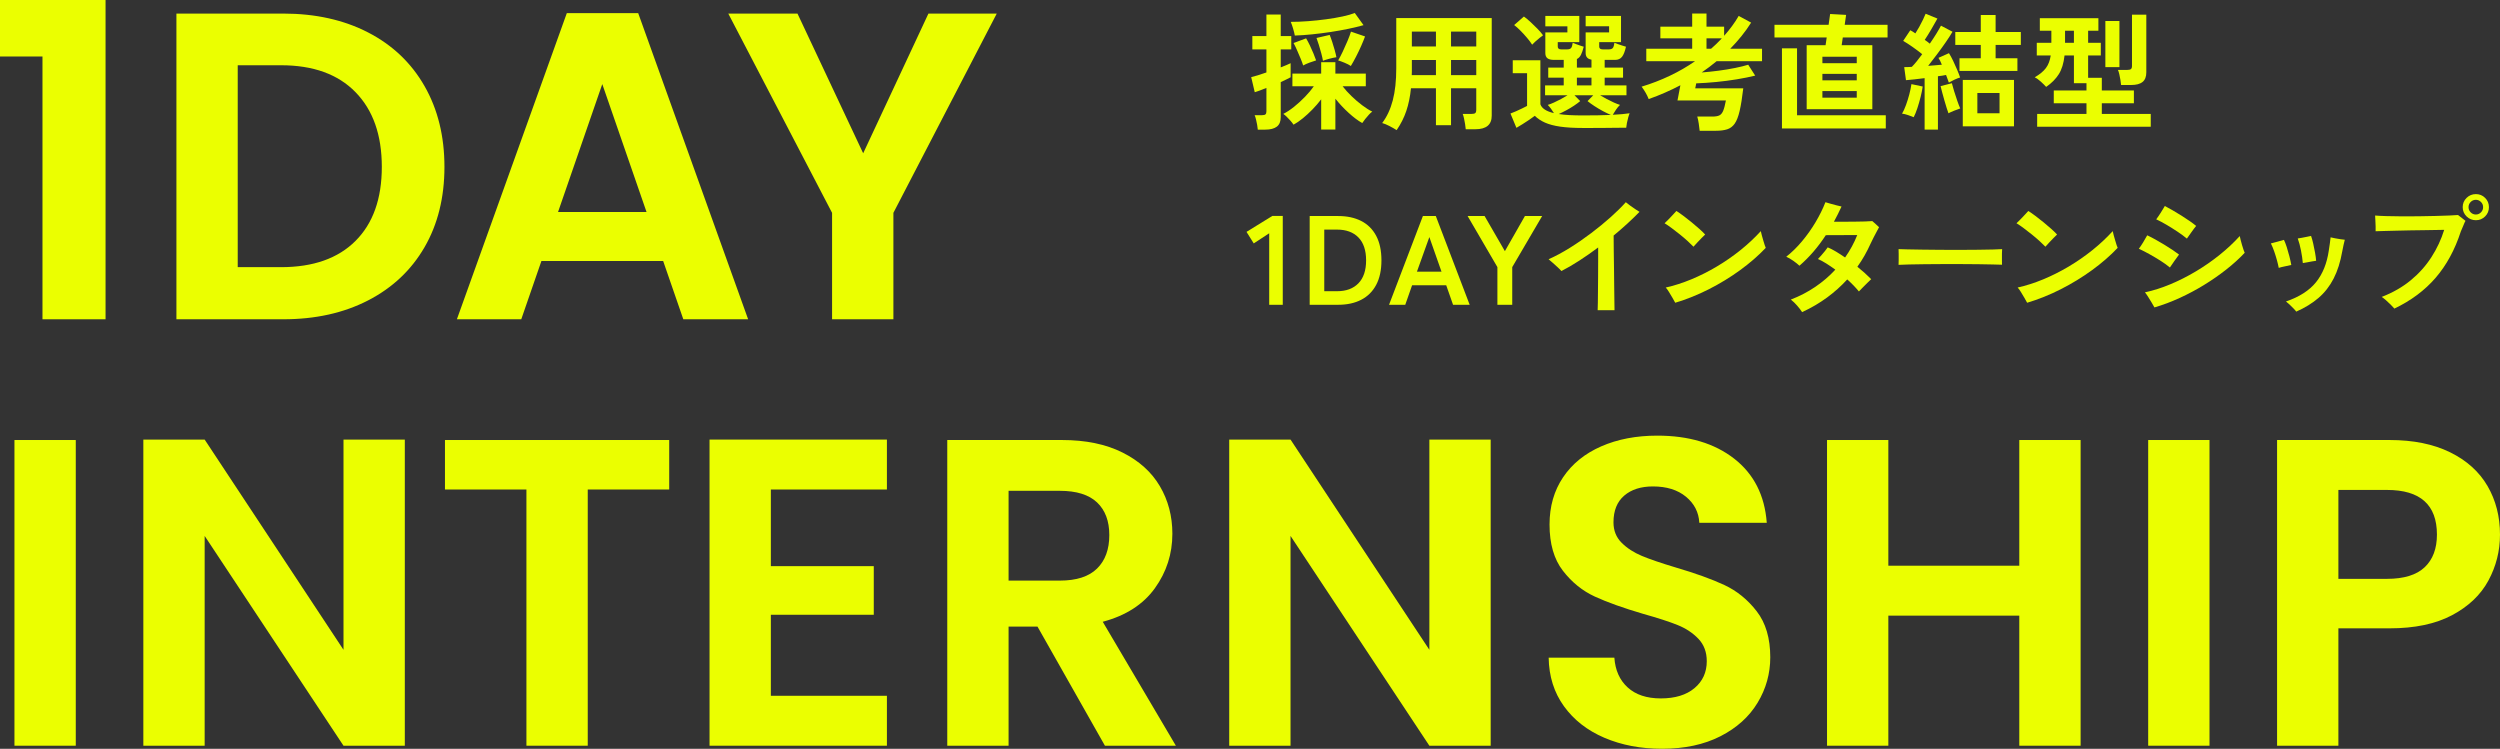 <?xml version="1.0" encoding="UTF-8"?><svg id="_レイヤー_2" xmlns="http://www.w3.org/2000/svg" width="433.826" height="129.936" viewBox="0 0 433.826 129.936"><rect x="0" y="0" width="433.826" height="129.936" fill="#333333" stroke="none"/><defs><style>.cls-1{fill:#ebff00;stroke-width:0px;}</style></defs><g id="LP"><path class="cls-1" d="M218.265,22.494c-.015-.235-.052-.51-.11-.825-.059-.316-.125-.627-.198-.935-.073-.308-.154-.557-.242-.748h1.298c.293,0,.491-.051.594-.154.102-.102.154-.278.154-.528v-4.048c-.426.176-.818.33-1.177.462-.359.132-.642.228-.847.286l-.616-2.618c.293-.073.674-.179,1.144-.319.469-.139.968-.304,1.496-.495v-4.004h-2.442v-2.31h2.442v-3.74h2.486v3.74h1.826v2.31h-1.826v3.124c.367-.146.7-.282,1.001-.407.301-.124.539-.231.715-.319v2.442c-.191.103-.437.228-.737.374-.301.147-.627.301-.979.462v6.072c0,.762-.228,1.316-.682,1.661-.455.344-1.122.517-2.002.517h-1.298ZM229.265,22.472v-5.236c-.455.602-.957,1.185-1.507,1.749-.55.565-1.108,1.078-1.672,1.54-.565.462-1.104.832-1.617,1.111-.132-.206-.308-.433-.528-.682-.22-.249-.444-.484-.671-.704-.228-.22-.421-.381-.583-.484.586-.293,1.21-.704,1.87-1.232s1.294-1.107,1.903-1.738c.609-.63,1.119-1.239,1.529-1.826h-3.718v-2.2h4.994v-1.98h2.464v1.98h5.28v2.2h-4.026c.44.572.957,1.144,1.551,1.716s1.206,1.097,1.837,1.573c.63.477,1.217.847,1.76,1.111-.162.103-.352.275-.572.517-.22.242-.437.495-.649.759-.213.264-.385.498-.517.704-.719-.396-1.503-.982-2.354-1.76-.851-.777-1.621-1.599-2.31-2.464v5.346h-2.464ZM224.689,6.17c-.059-.337-.158-.74-.297-1.21-.14-.469-.275-.858-.407-1.166.953,0,1.961-.04,3.025-.121,1.063-.08,2.108-.19,3.135-.33,1.026-.139,1.969-.3,2.827-.484.858-.183,1.565-.385,2.123-.605l1.518,2.112c-.778.22-1.658.433-2.64.638-.983.206-2.01.389-3.08.55-1.071.161-2.138.297-3.201.407-1.064.11-2.065.18-3.003.209ZM226.141,11.362c-.103-.337-.257-.751-.462-1.243-.206-.491-.415-.979-.627-1.463-.213-.484-.407-.88-.583-1.188l2.178-.814c.206.338.422.741.649,1.21.227.47.436.939.627,1.408.19.469.344.873.462,1.21-.308.088-.689.217-1.144.385-.455.169-.822.334-1.1.495ZM229.573,10.548c-.059-.352-.154-.777-.286-1.276-.132-.498-.275-.994-.429-1.485-.154-.491-.29-.891-.407-1.199l2.288-.528c.146.352.297.767.451,1.243.154.477.297.95.429,1.419.132.47.227.873.286,1.21-.323.044-.719.129-1.188.253-.47.125-.851.246-1.144.363ZM234.413,11.45c-.279-.19-.642-.377-1.089-.561-.448-.183-.818-.319-1.111-.407.234-.396.498-.902.792-1.518.293-.616.572-1.239.836-1.87.264-.63.462-1.166.594-1.606l2.442.836c-.176.484-.403,1.042-.682,1.672-.279.631-.576,1.25-.891,1.859-.315.609-.613,1.141-.891,1.595Z"/><path class="cls-1" d="M242.36,22.582c-.367-.235-.785-.473-1.254-.715-.47-.242-.888-.415-1.254-.517.821-1.085,1.433-2.398,1.837-3.938.403-1.54.605-3.395.605-5.566V3.134h16.566v16.94c0,1.569-.946,2.354-2.838,2.354h-1.672c-.015-.25-.052-.543-.11-.88-.059-.338-.121-.667-.187-.99-.066-.323-.143-.586-.231-.792h1.54c.308,0,.521-.047.638-.143.117-.095.176-.297.176-.605v-3.696h-4.378v6.402h-2.618v-6.402h-4.334c-.146,1.467-.418,2.783-.814,3.949-.396,1.166-.954,2.269-1.672,3.311ZM244.978,13.034h4.202v-2.618h-4.18v2.024c0,.191-.008.389-.022.594ZM245,8.062h4.18v-2.574h-4.18v2.574ZM251.798,8.062h4.378v-2.574h-4.378v2.574ZM251.798,13.034h4.378v-2.618h-4.378v2.618Z"/><path class="cls-1" d="M274.673,22.208c-1.555,0-2.864-.077-3.927-.231-1.063-.154-1.947-.389-2.651-.704-.704-.316-1.291-.707-1.76-1.177-.264.206-.587.437-.968.693-.382.256-.77.509-1.166.759-.396.249-.748.462-1.056.638l-1.034-2.486c.25-.088.558-.212.924-.374.366-.161.729-.33,1.089-.506s.649-.322.869-.44v-5.676h-2.486v-2.244h4.796v7.634c.249.719,1.034,1.232,2.354,1.54-.147-.249-.316-.502-.506-.759-.19-.256-.381-.48-.572-.671.308-.088.664-.224,1.067-.407.403-.183.817-.389,1.243-.616.425-.227.799-.443,1.122-.649h-3.894v-1.716h3.234v-1.342h-2.684v-1.738h2.684v-1.342h-1.65c-.543,0-.935-.095-1.177-.286-.242-.19-.363-.491-.363-.902v-3.586h3.828v-1.056h-3.828v-1.804h5.896v4.554h-3.74v.77c0,.323.198.484.594.484h1.056c.308,0,.528-.077.66-.231.132-.154.227-.458.286-.913.146.059.341.136.583.231.242.096.487.184.737.264.25.081.447.143.594.187-.147.587-.308,1.056-.484,1.408-.176.352-.411.594-.704.726v1.496h2.53v-1.386c-.675-.102-1.012-.484-1.012-1.144v-3.586h4.07v-1.056h-4.07v-1.804h6.138v4.554h-3.784v.77c0,.323.198.484.594.484h1.1c.308,0,.528-.077.66-.231.132-.154.227-.458.286-.913.146.059.348.136.605.231.256.096.517.184.781.264.264.081.469.143.616.187-.176.807-.403,1.39-.682,1.749-.279.359-.682.539-1.21.539h-1.804v1.342h3.19v1.738h-3.19v1.342h3.784v1.716h-4.576c.337.206.718.422,1.144.649.425.228.843.433,1.254.616.411.183.763.319,1.056.407-.235.22-.466.495-.693.825s-.415.627-.561.891c1.173-.058,2.148-.146,2.926-.264-.074.162-.154.4-.242.715-.088.316-.165.638-.231.968-.066.33-.106.605-.121.825-.411,0-.942.003-1.595.011-.653.007-1.35.014-2.09.022-.741.007-1.449.011-2.123.011h-1.716ZM265.873,7.754c-.22-.352-.51-.74-.869-1.166-.359-.425-.737-.839-1.133-1.243-.396-.403-.77-.737-1.122-1.001l1.694-1.474c.352.25.733.565,1.144.946.411.382.814.774,1.21,1.177.396.404.719.781.968,1.133-.147.103-.345.253-.594.451s-.495.407-.737.627c-.242.22-.429.404-.561.55ZM274.673,20.03c.954,0,1.833-.007,2.64-.022.807-.014,1.547-.036,2.222-.066-.426-.176-.891-.399-1.397-.671-.506-.271-.994-.561-1.463-.869s-.865-.594-1.188-.858l.99-1.012h-3.256l.99,1.012c-.293.25-.649.514-1.067.792-.418.279-.858.543-1.32.792-.462.25-.906.47-1.331.66.557.088,1.18.151,1.87.187.689.037,1.459.055,2.31.055ZM273.639,14.816h2.53v-1.342h-2.53v1.342Z"/><path class="cls-1" d="M294.942,22.692c-.029-.308-.081-.715-.154-1.221-.074-.506-.162-.92-.264-1.243h2.618c.528,0,.931-.066,1.21-.198.278-.132.502-.399.671-.803.168-.403.326-1.001.473-1.793h-8.404c.014-.058.047-.224.099-.495.051-.271.114-.601.187-.99.073-.388.146-.773.22-1.155-.866.455-1.76.884-2.684,1.287-.924.404-1.863.774-2.816,1.111-.147-.381-.338-.77-.572-1.166-.234-.396-.455-.726-.66-.99,1.701-.513,3.336-1.144,4.906-1.892,1.569-.748,3.028-1.591,4.378-2.53h-8.47v-2.156h7.964v-1.804h-5.522v-2.024h5.522v-2.288h2.486v2.288h3.058v1.584c.997-1.115,1.84-2.266,2.53-3.454l2.156,1.166c-.499.792-1.053,1.566-1.661,2.321-.608.755-1.265,1.493-1.969,2.211h5.522v2.156h-7.876c-.411.338-.833.671-1.265,1.001-.433.33-.876.649-1.331.957.953-.073,1.932-.176,2.937-.308,1.004-.132,1.958-.289,2.86-.473.902-.183,1.661-.37,2.277-.561l1.21,1.892c-.968.235-2.028.448-3.179.638-1.151.191-2.332.345-3.542.462-1.21.118-2.38.198-3.509.242-.044.191-.081.37-.11.539-.03.169-.052.275-.066.319h8.338c-.191,1.628-.4,2.934-.627,3.916-.228.983-.513,1.719-.858,2.211-.345.491-.781.821-1.309.99-.528.168-1.188.253-1.98.253h-2.794ZM296.13,8.458h.792c.66-.572,1.283-1.173,1.87-1.804h-2.662v1.804Z"/><path class="cls-1" d="M313.514,18.952V7.842h3.278l.198-1.342h-9.064v-2.2h9.394l.264-1.87,2.772.154-.242,1.716h7.436v2.2h-7.766l-.198,1.342h5.324v11.11h-11.396ZM309.224,22.296v-13.904h2.618v11.616h15.4v2.288h-18.018ZM316.242,10.966h5.962v-1.122h-5.962v1.122ZM316.242,13.936h5.962v-1.122h-5.962v1.122ZM316.242,16.95h5.962v-1.144h-5.962v1.144Z"/><path class="cls-1" d="M332.087,20.338c-.279-.117-.613-.242-1.001-.374-.389-.132-.73-.213-1.023-.242.235-.396.462-.894.682-1.496.22-.601.414-1.224.583-1.87.168-.645.29-1.232.363-1.76l1.958.418c-.074.528-.195,1.13-.363,1.804-.169.675-.356,1.324-.561,1.947-.206.624-.418,1.148-.638,1.573ZM333.979,22.494v-8.932c-.602.074-1.185.143-1.749.209-.564.066-1.06.114-1.485.143l-.308-2.266c.19,0,.399-.003.627-.011.228-.007.458-.018.693-.033.264-.264.55-.586.858-.968.308-.381.623-.792.946-1.232-.469-.381-1.004-.784-1.606-1.21-.602-.425-1.166-.792-1.694-1.1l1.232-1.848c.146.073.293.158.44.253.146.096.293.195.44.297.22-.337.447-.718.682-1.144.234-.425.451-.843.649-1.254.198-.41.348-.748.451-1.012l2.046.836c-.323.587-.682,1.218-1.078,1.892-.396.675-.77,1.276-1.122,1.804.162.103.315.213.462.33.146.118.286.228.418.33.425-.616.806-1.199,1.144-1.749.337-.55.601-1.008.792-1.375l2.002,1.056c-.308.528-.701,1.137-1.177,1.826-.477.69-.983,1.39-1.518,2.101-.536.712-1.045,1.375-1.529,1.991.425-.029.839-.062,1.243-.099.403-.036.781-.069,1.133-.099-.206-.513-.404-.909-.594-1.188l1.826-.814c.234.367.473.803.715,1.309.242.506.473,1.02.693,1.54.22.521.396.979.528,1.375-.279.074-.605.198-.979.374s-.701.345-.979.506c-.059-.161-.128-.355-.209-.583-.081-.227-.172-.473-.275-.737-.206.044-.429.085-.671.121-.242.037-.488.07-.737.099v9.262h-2.31ZM338.115,19.656c-.088-.234-.195-.55-.319-.946-.125-.396-.253-.825-.385-1.287-.132-.462-.257-.913-.374-1.353-.118-.44-.213-.814-.286-1.122l1.958-.506c.088.367.22.833.396,1.397.176.565.359,1.122.55,1.672.19.55.359.987.506,1.309-.279.088-.627.217-1.045.385-.418.169-.752.319-1.001.451ZM340.029,12.308v-2.2h3.696v-2.31h-4.422v-2.244h4.422v-2.948h2.574v2.948h4.378v2.244h-4.378v2.31h3.784v2.2h-10.054ZM340.601,21.922v-8.052h8.888v8.052h-8.888ZM343.131,19.656h3.85v-3.52h-3.85v3.52Z"/><path class="cls-1" d="M353.509,21.988v-2.222h8.558v-1.848h-5.676v-2.222h5.676v-1.254h-2.178v-4.818h-1.628c-.147,1.35-.48,2.435-1.001,3.256-.521.822-1.25,1.555-2.189,2.2-.235-.264-.543-.568-.924-.913-.381-.344-.733-.598-1.056-.759.85-.484,1.492-1.012,1.925-1.584s.715-1.305.847-2.2h-2.42v-2.2h2.53v-2.09h-2.002v-2.178h10.164v2.178h-1.782v2.09h2.2v2.2h-2.2v3.872h2.376v2.2h5.566v2.222h-5.566v1.848h8.492v2.222h-19.712ZM358.348,7.424h1.54v-2.09h-1.54v2.09ZM365.344,11.648V3.64h2.442v8.008h-2.442ZM368.073,14.75c-.015-.234-.052-.521-.11-.858-.059-.337-.125-.671-.198-1.001-.074-.33-.154-.583-.242-.759h1.628c.293,0,.502-.047.627-.143.125-.095.187-.282.187-.561V2.54h2.486v10.01c0,.763-.216,1.32-.649,1.672-.433.352-1.097.528-1.991.528h-1.738Z"/><path class="cls-1" d="M220.245,52.888v-12.408l-2.684,1.76-1.254-2.002,4.488-2.772h1.804v15.422h-2.354Z"/><path class="cls-1" d="M227.27,52.888v-15.4h4.95c1.54,0,2.871.286,3.993.858s1.987,1.43,2.596,2.574c.608,1.144.913,2.567.913,4.268,0,1.687-.305,3.102-.913,4.246-.609,1.144-1.474,2.006-2.596,2.585-1.122.58-2.453.869-3.993.869h-4.95ZM229.8,50.534h2.222c1.584,0,2.819-.458,3.707-1.375.887-.916,1.331-2.24,1.331-3.971,0-1.745-.444-3.073-1.331-3.982-.888-.909-2.123-1.364-3.707-1.364h-2.222v10.692Z"/><path class="cls-1" d="M241.04,52.888l5.874-15.4h2.244l5.874,15.4h-2.882l-1.188-3.388h-5.918l-1.188,3.388h-2.816ZM245.88,47.146h4.268l-2.112-6.006-2.156,6.006Z"/><path class="cls-1" d="M259.845,52.888v-6.534l-5.17-8.866h2.948l3.52,6.094,3.476-6.094h2.992l-5.192,8.866v6.534h-2.574Z"/><path class="cls-1" d="M277.242,53.834c.014-.279.025-.712.033-1.298.007-.586.015-1.272.022-2.057.007-.784.014-1.617.022-2.497.007-.88.011-1.752.011-2.618v-2.42c-1.1.822-2.193,1.584-3.278,2.288-1.085.704-2.12,1.306-3.102,1.804-.132-.161-.345-.377-.638-.649-.293-.271-.59-.539-.891-.803-.301-.264-.532-.462-.693-.594,1.188-.528,2.417-1.188,3.685-1.98s2.508-1.646,3.718-2.563c1.21-.916,2.332-1.837,3.366-2.761,1.034-.924,1.91-1.789,2.629-2.596.176.147.411.33.704.55.293.22.598.433.913.638.315.206.568.367.759.484-1.291,1.335-2.787,2.706-4.488,4.114,0,.763.007,1.65.022,2.662.015,1.012.029,2.057.044,3.135s.025,2.109.033,3.091c.007.983.018,1.834.033,2.552.015.719.022,1.224.022,1.518h-2.926Z"/><path class="cls-1" d="M293.872,42.812c-.264-.278-.602-.605-1.012-.979-.411-.374-.858-.755-1.342-1.144-.484-.388-.957-.755-1.419-1.1-.462-.344-.876-.627-1.243-.847.19-.176.425-.407.704-.693.278-.286.546-.568.803-.847.256-.278.436-.476.539-.594.352.22.763.506,1.232.858.469.352.946.726,1.43,1.122s.935.781,1.353,1.155.744.693.979.957c-.162.147-.371.352-.627.616-.257.264-.514.532-.77.803-.257.272-.466.503-.627.693ZM290.704,52.536c-.103-.19-.257-.465-.462-.825-.206-.359-.418-.715-.638-1.067-.22-.352-.403-.601-.55-.748,1.452-.323,2.929-.796,4.433-1.419,1.503-.623,2.978-1.364,4.422-2.222,1.444-.858,2.816-1.807,4.114-2.849,1.298-1.041,2.475-2.141,3.531-3.3.029.176.084.407.165.693.08.286.165.583.253.891s.172.583.253.825c.081.242.143.407.187.495-1.276,1.35-2.761,2.64-4.455,3.872-1.694,1.232-3.502,2.336-5.423,3.311-1.922.975-3.865,1.756-5.83,2.343Z"/><path class="cls-1" d="M312.721,54.164c-.19-.308-.473-.679-.847-1.111-.374-.432-.745-.788-1.111-1.067,1.525-.586,2.937-1.32,4.235-2.2,1.298-.88,2.46-1.877,3.487-2.992-.542-.396-1.071-.755-1.584-1.078-.514-.322-.99-.579-1.43-.77.132-.132.312-.326.539-.583.228-.256.451-.52.671-.792.22-.271.381-.487.484-.649.454.191.938.44,1.452.748.514.308,1.034.646,1.562,1.012.865-1.232,1.569-2.53,2.112-3.894l-5.456.022c-1.35,2.068-2.875,3.836-4.576,5.302-.279-.264-.631-.546-1.056-.847-.426-.3-.836-.539-1.232-.715.954-.748,1.866-1.642,2.739-2.684.873-1.041,1.657-2.148,2.354-3.322.696-1.173,1.265-2.324,1.705-3.454.205.059.491.143.858.253.366.11.733.209,1.1.297.366.088.645.154.836.198-.411.895-.851,1.775-1.32,2.64h1.573c.623,0,1.269-.003,1.936-.011.667-.007,1.283-.018,1.848-.033.564-.014,1.001-.036,1.309-.066.162.147.359.323.594.528.234.206.425.381.572.528-.103.191-.242.451-.418.781-.176.33-.359.679-.55,1.045-.191.367-.352.697-.484.99-.323.719-.675,1.416-1.056,2.09-.381.675-.799,1.328-1.254,1.958.938.763,1.738,1.482,2.398,2.156-.147.132-.359.338-.638.616-.279.279-.558.558-.836.836-.279.279-.499.506-.66.682-.25-.308-.547-.641-.891-1.001-.345-.359-.723-.722-1.133-1.089-1.042,1.144-2.211,2.193-3.509,3.146-1.298.954-2.739,1.797-4.323,2.53Z"/><path class="cls-1" d="M329.457,45.958c.015-.205.022-.484.022-.836v-1.056c0-.352-.007-.63-.022-.836.278.015.773.03,1.485.044.711.015,1.562.03,2.552.044.99.015,2.049.026,3.179.033,1.129.008,2.258.011,3.388.011s2.196-.007,3.201-.022c1.004-.014,1.874-.029,2.607-.044.733-.014,1.254-.036,1.562-.066-.015.191-.026.462-.033.814s-.007.708,0,1.067c.007.359.011.635.011.825-.367-.014-.906-.029-1.617-.044-.711-.015-1.54-.029-2.486-.044-.946-.014-1.951-.022-3.014-.022h-3.223c-1.086,0-2.12.008-3.102.022-.983.015-1.867.03-2.651.044-.785.015-1.404.037-1.859.066Z"/><path class="cls-1" d="M354.94,42.812c-.264-.278-.602-.605-1.012-.979-.411-.374-.858-.755-1.342-1.144-.484-.388-.957-.755-1.419-1.1-.462-.344-.876-.627-1.243-.847.19-.176.425-.407.704-.693.278-.286.546-.568.803-.847.256-.278.436-.476.539-.594.352.22.763.506,1.232.858.469.352.946.726,1.43,1.122s.935.781,1.353,1.155.744.693.979.957c-.162.147-.371.352-.627.616-.257.264-.514.532-.77.803-.257.272-.466.503-.627.693ZM351.772,52.536c-.103-.19-.257-.465-.462-.825-.206-.359-.418-.715-.638-1.067-.22-.352-.403-.601-.55-.748,1.452-.323,2.929-.796,4.433-1.419,1.503-.623,2.978-1.364,4.422-2.222,1.444-.858,2.816-1.807,4.114-2.849,1.298-1.041,2.475-2.141,3.531-3.3.029.176.084.407.165.693.08.286.165.583.253.891s.172.583.253.825c.081.242.143.407.187.495-1.276,1.35-2.761,2.64-4.455,3.872-1.694,1.232-3.502,2.336-5.423,3.311-1.922.975-3.865,1.756-5.83,2.343Z"/><path class="cls-1" d="M376.544,46.42c-.455-.381-.994-.77-1.617-1.166s-1.265-.777-1.925-1.144c-.66-.366-1.276-.682-1.848-.946.235-.308.484-.678.748-1.111.264-.432.499-.839.704-1.221.44.206.917.451,1.43.737.513.286,1.03.587,1.551.902.521.316,1.004.624,1.452.924.447.301.81.561,1.089.781-.22.279-.484.642-.792,1.089-.308.448-.572.833-.792,1.155ZM373.86,53.35c-.103-.191-.26-.465-.473-.825-.213-.359-.429-.711-.649-1.056-.22-.344-.396-.59-.528-.737,1.437-.308,2.904-.773,4.4-1.397,1.496-.623,2.97-1.367,4.422-2.233,1.452-.865,2.827-1.818,4.125-2.86,1.298-1.041,2.467-2.134,3.509-3.278.029.161.081.385.154.671.073.286.154.583.242.891.088.308.176.587.264.836.088.25.154.418.198.506-.938.998-2.009,1.969-3.212,2.915-1.203.946-2.486,1.837-3.85,2.673-1.364.836-2.776,1.588-4.235,2.255-1.459.668-2.915,1.213-4.367,1.639ZM379.492,41.404c-.455-.381-.99-.777-1.606-1.188-.616-.41-1.247-.806-1.892-1.188-.646-.381-1.254-.704-1.826-.968.234-.308.487-.674.759-1.1.271-.425.517-.828.737-1.21.425.22.891.477,1.397.77.506.294,1.016.602,1.529.924.513.323.99.638,1.43.946.44.308.799.58,1.078.814-.22.264-.488.62-.803,1.067-.315.448-.583.825-.803,1.133Z"/><path class="cls-1" d="M395.431,46.486c-.074-.396-.18-.847-.319-1.353-.139-.506-.297-1.012-.473-1.518-.176-.506-.367-.964-.572-1.375.323-.073.711-.176,1.166-.308.455-.132.821-.234,1.1-.308.161.323.326.748.495,1.276.168.528.322,1.067.462,1.617.139.55.246,1.038.319,1.463-.308.073-.682.154-1.122.242-.44.088-.792.176-1.056.264ZM398.467,54.076c-.103-.147-.268-.338-.495-.572-.228-.235-.458-.462-.693-.682-.234-.22-.433-.388-.594-.506,2.317-.792,4.055-1.906,5.214-3.344,1.159-1.437,1.899-3.278,2.222-5.522.059-.396.121-.821.187-1.276.066-.454.106-.784.121-.99.19.044.447.099.77.165.322.066.645.121.968.165.322.044.564.074.726.088-.059.206-.128.495-.209.869-.081.374-.158.752-.231,1.133-.323,1.848-.825,3.432-1.507,4.752-.682,1.32-1.558,2.439-2.629,3.355-1.071.917-2.354,1.705-3.85,2.365ZM399.611,45.65c-.059-.66-.165-1.386-.319-2.178s-.341-1.488-.561-2.09c.19-.029.433-.069.726-.121.293-.051.59-.11.891-.176.3-.066.531-.113.693-.143.132.367.256.811.374,1.331.117.521.224,1.045.319,1.573s.158.998.187,1.408c-.176.015-.415.052-.715.11-.301.059-.594.114-.88.165-.286.052-.525.092-.715.121Z"/><path class="cls-1" d="M415.495,53.548c-.161-.191-.378-.422-.649-.693-.271-.271-.55-.531-.836-.781-.286-.249-.524-.432-.715-.55,1.937-.748,3.619-1.712,5.049-2.893,1.431-1.18,2.626-2.519,3.586-4.015.961-1.496,1.698-3.073,2.211-4.73-.264,0-.692.008-1.286.022-.595.015-1.284.026-2.068.033-.785.008-1.603.019-2.453.033-.851.015-1.68.033-2.486.055s-1.525.041-2.155.055c-.631.015-1.115.03-1.452.044.014-.22.014-.506,0-.858-.015-.352-.03-.7-.044-1.045-.015-.344-.03-.62-.044-.825.484.044,1.125.077,1.925.099.799.022,1.683.037,2.651.044.968.008,1.954.004,2.959-.011,1.004-.015,1.965-.033,2.882-.055.916-.022,1.723-.047,2.42-.077.696-.029,1.213-.058,1.551-.088.161.118.385.29.671.517.286.228.495.393.627.495-.117.191-.23.437-.341.737-.11.301-.268.671-.473,1.111-1.027,3.168-2.482,5.845-4.367,8.03-1.885,2.186-4.271,3.968-7.161,5.346ZM429.64,38.214c-.63,0-1.169-.22-1.616-.66-.448-.44-.671-.975-.671-1.606s.223-1.166.671-1.606c.447-.44.986-.66,1.616-.66s1.166.22,1.606.66c.44.44.66.976.66,1.606s-.22,1.166-.66,1.606c-.44.44-.976.66-1.606.66ZM429.64,37.224c.338,0,.631-.125.881-.374.249-.249.374-.55.374-.902s-.125-.652-.374-.902c-.25-.249-.543-.374-.881-.374-.352,0-.652.125-.901.374-.25.25-.374.55-.374.902s.124.653.374.902c.249.25.55.374.901.374Z"/><path class="cls-1" d="M0,9.804V0h18.316v55.404H7.372V9.804H0Z"/><path class="cls-1" d="M63.863,5.624c4.23,2.179,7.498,5.282,9.804,9.31,2.305,4.028,3.458,8.702,3.458,14.022s-1.153,9.969-3.458,13.946c-2.306,3.978-5.574,7.056-9.804,9.234-4.231,2.179-9.133,3.268-14.706,3.268h-18.544V2.356h18.544c5.573,0,10.475,1.09,14.706,3.268ZM61.697,41.8c3.04-3.04,4.56-7.321,4.56-12.844s-1.52-9.842-4.56-12.958c-3.04-3.116-7.347-4.674-12.92-4.674h-7.524v35.036h7.524c5.573,0,9.88-1.52,12.92-4.56Z"/><path class="cls-1" d="M115.079,45.296h-21.128l-3.496,10.108h-11.172L98.359,2.28h12.388l19.076,53.124h-11.248l-3.496-10.108ZM112.191,36.784l-7.676-22.192-7.676,22.192h15.352Z"/><path class="cls-1" d="M172.967,2.356l-17.936,34.58v18.468h-10.64v-18.468L126.379,2.356h12.008l11.4,24.244,11.324-24.244h11.856Z"/><path class="cls-1" d="M13.148,76.356v53.048H2.508v-53.048h10.64Z"/><path class="cls-1" d="M70.247,129.404h-10.64l-24.092-36.404v36.404h-10.64v-53.124h10.64l24.092,36.48v-36.48h10.64v53.124Z"/><path class="cls-1" d="M116.127,76.356v8.588h-14.136v44.46h-10.64v-44.46h-14.136v-8.588h38.912Z"/><path class="cls-1" d="M133.766,84.944v13.3h17.86v8.436h-17.86v14.06h20.14v8.664h-30.78v-53.124h30.78v8.664h-20.14Z"/><path class="cls-1" d="M191.739,129.404l-11.704-20.672h-5.016v20.672h-10.64v-53.048h19.912c4.104,0,7.6.722,10.488,2.166,2.888,1.444,5.054,3.395,6.498,5.852,1.444,2.458,2.166,5.206,2.166,8.246,0,3.496-1.014,6.65-3.04,9.462-2.027,2.812-5.042,4.75-9.044,5.814l12.692,21.508h-12.312ZM175.019,100.752h8.892c2.888,0,5.041-.696,6.46-2.09,1.418-1.393,2.128-3.331,2.128-5.814,0-2.432-.71-4.319-2.128-5.662-1.419-1.342-3.572-2.014-6.46-2.014h-8.892v15.58Z"/><path class="cls-1" d="M258.679,129.404h-10.64l-24.092-36.404v36.404h-10.64v-53.124h10.64l24.092,36.48v-36.48h10.64v53.124Z"/><path class="cls-1" d="M278.43,128.036c-2.964-1.266-5.308-3.09-7.03-5.472-1.723-2.381-2.61-5.193-2.66-8.436h11.4c.152,2.179.924,3.902,2.318,5.168,1.393,1.267,3.306,1.9,5.738,1.9,2.482,0,4.433-.595,5.852-1.786,1.418-1.19,2.128-2.748,2.128-4.674,0-1.57-.482-2.862-1.444-3.876-.963-1.013-2.166-1.811-3.61-2.394-1.444-.582-3.433-1.228-5.966-1.938-3.446-1.013-6.245-2.014-8.398-3.002-2.154-.988-4.003-2.482-5.548-4.484-1.546-2.001-2.318-4.674-2.318-8.018,0-3.141.785-5.877,2.356-8.208,1.57-2.33,3.774-4.116,6.612-5.358,2.837-1.241,6.08-1.862,9.728-1.862,5.472,0,9.918,1.33,13.338,3.99,3.42,2.66,5.307,6.372,5.662,11.134h-11.704c-.102-1.824-.874-3.331-2.318-4.522-1.444-1.19-3.357-1.786-5.738-1.786-2.078,0-3.737.532-4.978,1.596-1.242,1.064-1.862,2.61-1.862,4.636,0,1.419.468,2.597,1.406,3.534.937.938,2.102,1.698,3.496,2.28,1.393.583,3.356,1.254,5.89,2.014,3.445,1.014,6.257,2.027,8.436,3.04,2.178,1.014,4.053,2.534,5.624,4.56,1.57,2.027,2.356,4.687,2.356,7.98,0,2.838-.735,5.472-2.204,7.904-1.47,2.432-3.623,4.37-6.46,5.814-2.838,1.444-6.207,2.166-10.108,2.166-3.699,0-7.03-.633-9.994-1.9Z"/><path class="cls-1" d="M361.049,76.356v53.048h-10.64v-22.572h-22.724v22.572h-10.64v-53.048h10.64v21.812h22.724v-21.812h10.64Z"/><path class="cls-1" d="M383.416,76.356v53.048h-10.64v-53.048h10.64Z"/><path class="cls-1" d="M431.812,100.752c-1.343,2.483-3.446,4.484-6.308,6.004-2.863,1.52-6.473,2.28-10.83,2.28h-8.892v20.368h-10.64v-53.048h19.532c4.104,0,7.6.71,10.488,2.128,2.888,1.419,5.054,3.37,6.498,5.852,1.444,2.483,2.166,5.295,2.166,8.436,0,2.838-.672,5.498-2.014,7.98ZM420.754,98.434c1.418-1.342,2.128-3.23,2.128-5.662,0-5.168-2.888-7.752-8.664-7.752h-8.436v15.428h8.436c2.938,0,5.117-.671,6.536-2.014Z"/></g></svg>